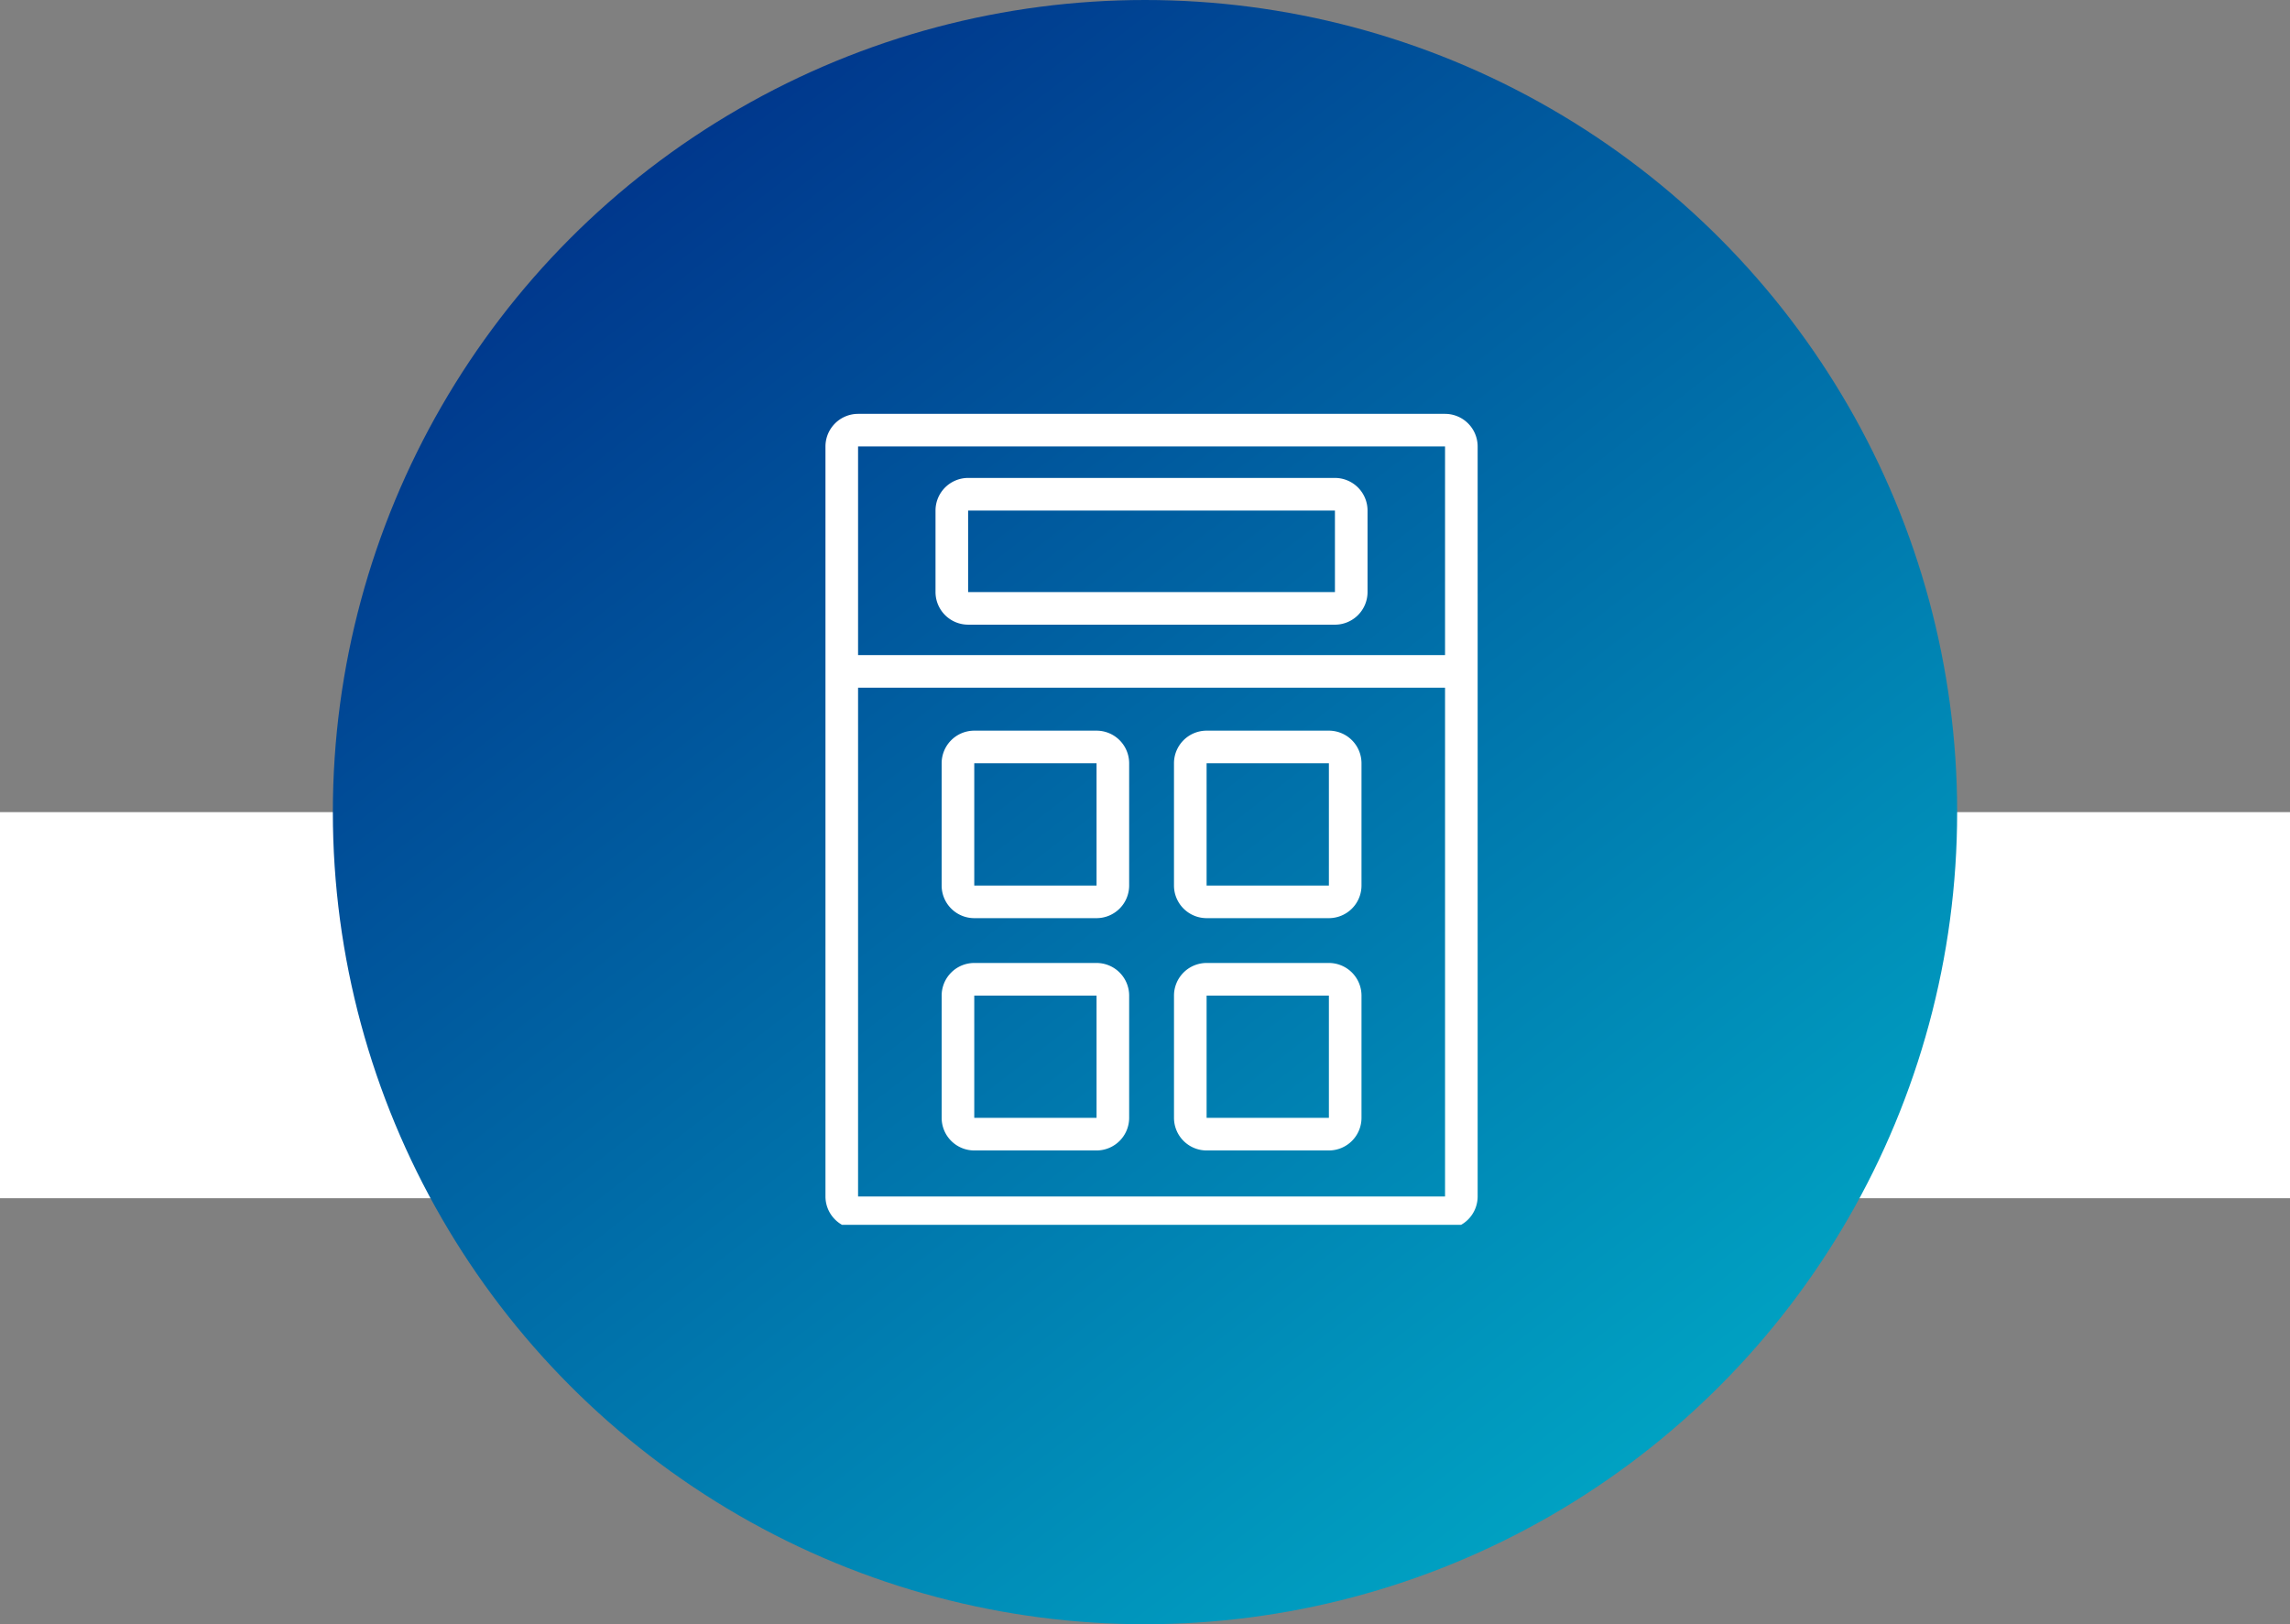<svg xmlns="http://www.w3.org/2000/svg" xmlns:xlink="http://www.w3.org/1999/xlink" width="172" height="122" viewBox="0 0 172 122">
  <rect x="0" y="0" width="172" height="122" fill="#808080" stroke="none"/>
  <defs>
    <linearGradient id="linear-gradient" x1="0.211" y1="0.096" x2="0.821" y2="0.881" gradientUnits="objectBoundingBox">
      <stop offset="0" stop-color="#00388d"/>
      <stop offset="1" stop-color="#00a1c2"/>
    </linearGradient>
    <clipPath id="clip-path">
      <rect id="長方形_34689" data-name="長方形 34689" width="49" height="61" transform="translate(0 -0.086)" fill="#fff"/>
    </clipPath>
  </defs>
  <g id="グループ_86087" data-name="グループ 86087" transform="translate(-263 -3241)">
    <rect id="長方形_34691" data-name="長方形 34691" width="172" height="29" transform="translate(263 3302)" fill="#fff"/>
    <g id="グループ_86059" data-name="グループ 86059" transform="translate(26)">
      <circle id="楕円形_374" data-name="楕円形 374" cx="61" cy="61" r="61" transform="translate(262 3241)" fill="url(#linear-gradient)"/>
      <g id="グループ_86056" data-name="グループ 86056" transform="translate(299 3272.086)">
        <g id="グループ_86055" data-name="グループ 86055" clip-path="url(#clip-path)">
          <path id="パス_139756" data-name="パス 139756" d="M46.536,0H2.449A2.452,2.452,0,0,0,0,2.449V58.783a2.452,2.452,0,0,0,2.449,2.449H46.536a2.452,2.452,0,0,0,2.449-2.449V2.449A2.452,2.452,0,0,0,46.536,0m0,2.449V18.118H2.449V2.449ZM2.449,58.783V20.567H46.536V58.783Z" fill="#fff"/>
          <path id="パス_139757" data-name="パス 139757" d="M25.884,38.861H16.7A2.452,2.452,0,0,0,14.25,41.31v9.185A2.452,2.452,0,0,0,16.7,52.944h9.185a2.452,2.452,0,0,0,2.449-2.449V41.31a2.452,2.452,0,0,0-2.449-2.449M16.7,50.495V41.31h9.185v9.185Z" transform="translate(-5.524 -15.066)" fill="#fff"/>
          <path id="パス_139758" data-name="パス 139758" d="M54.384,38.861H45.2A2.452,2.452,0,0,0,42.75,41.31v9.185A2.452,2.452,0,0,0,45.2,52.944h9.185a2.452,2.452,0,0,0,2.449-2.449V41.31a2.452,2.452,0,0,0-2.449-2.449M45.2,50.495V41.31h9.185v9.185Z" transform="translate(-16.573 -15.066)" fill="#fff"/>
          <path id="パス_139759" data-name="パス 139759" d="M25.884,67.359H16.7a2.452,2.452,0,0,0-2.449,2.449v9.185A2.452,2.452,0,0,0,16.7,81.442h9.185a2.452,2.452,0,0,0,2.449-2.449V69.808a2.452,2.452,0,0,0-2.449-2.449M16.7,78.993V69.808h9.185v9.185Z" transform="translate(-5.524 -26.114)" fill="#fff"/>
          <path id="パス_139760" data-name="パス 139760" d="M54.384,67.359H45.2a2.452,2.452,0,0,0-2.449,2.449v9.185A2.452,2.452,0,0,0,45.2,81.442h9.185a2.452,2.452,0,0,0,2.449-2.449V69.808a2.452,2.452,0,0,0-2.449-2.449M45.2,78.993V69.808h9.185v9.185Z" transform="translate(-16.573 -26.114)" fill="#fff"/>
          <path id="パス_139761" data-name="パス 139761" d="M15.949,18.883H43.5a2.452,2.452,0,0,0,2.449-2.449V10.31A2.452,2.452,0,0,0,43.5,7.861H15.949A2.452,2.452,0,0,0,13.5,10.31v6.123a2.452,2.452,0,0,0,2.449,2.449m0-8.573H43.5v6.123H15.949Z" transform="translate(-5.234 -3.048)" fill="#fff"/>
        </g>
      </g>
    </g>
  </g>
</svg>
